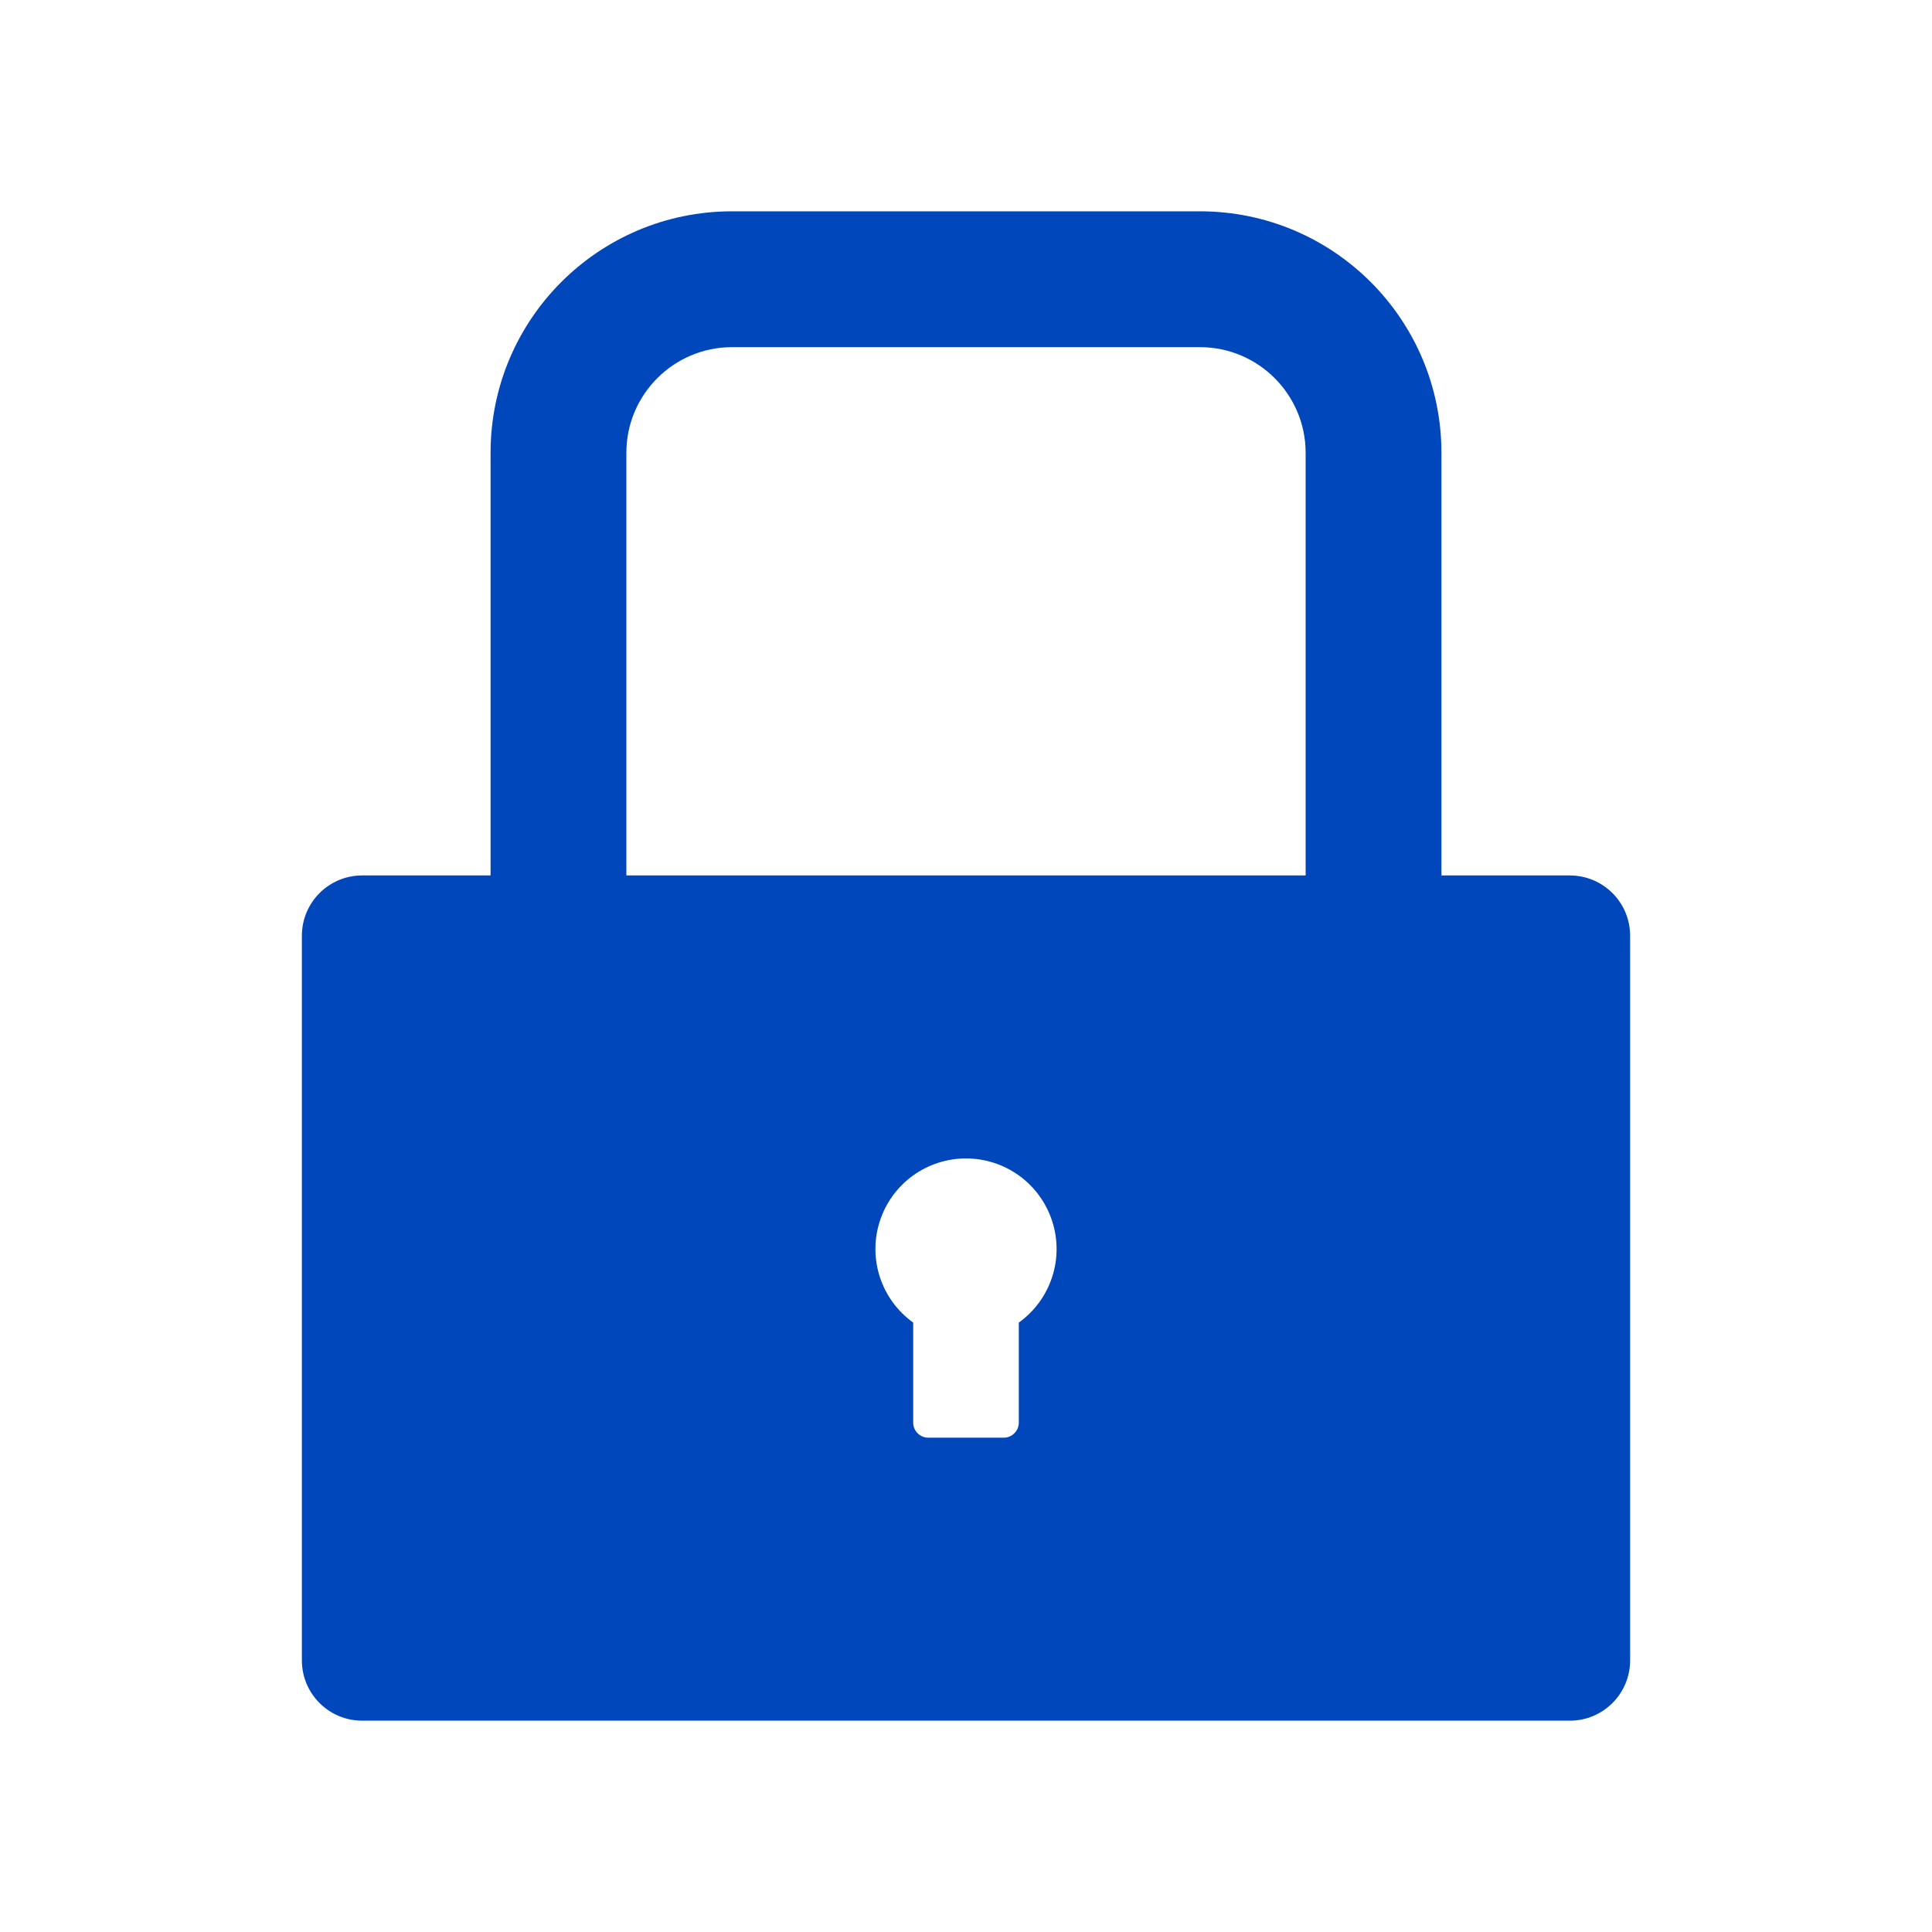 <svg xmlns="http://www.w3.org/2000/svg" viewBox="0 0 48 48" fill="none">
<path d="M39 21.75H35.812V11.25C35.812 7.936 33.127 5.25 29.812 5.25H18.188C14.873 5.25 12.188 7.936 12.188 11.25V21.75H9C8.17 21.75 7.5 22.42 7.5 23.25V41.25C7.5 42.08 8.17 42.75 9 42.75H39C39.83 42.75 40.5 42.08 40.5 41.25V23.25C40.5 22.42 39.83 21.75 39 21.75ZM25.312 32.859V35.344C25.312 35.55 25.144 35.719 24.938 35.719H23.062C22.856 35.719 22.688 35.55 22.688 35.344V32.859C22.301 32.582 22.012 32.188 21.863 31.736C21.713 31.283 21.712 30.795 21.858 30.342C22.004 29.888 22.29 29.493 22.675 29.212C23.06 28.932 23.524 28.781 24 28.781C24.476 28.781 24.94 28.932 25.325 29.212C25.71 29.493 25.996 29.888 26.142 30.342C26.288 30.795 26.287 31.283 26.137 31.736C25.988 32.188 25.699 32.582 25.312 32.859V32.859ZM32.438 21.75H15.562V11.25C15.562 9.802 16.739 8.625 18.188 8.625H29.812C31.261 8.625 32.438 9.802 32.438 11.25V21.75Z" fill="#0047BB"/>
</svg>
